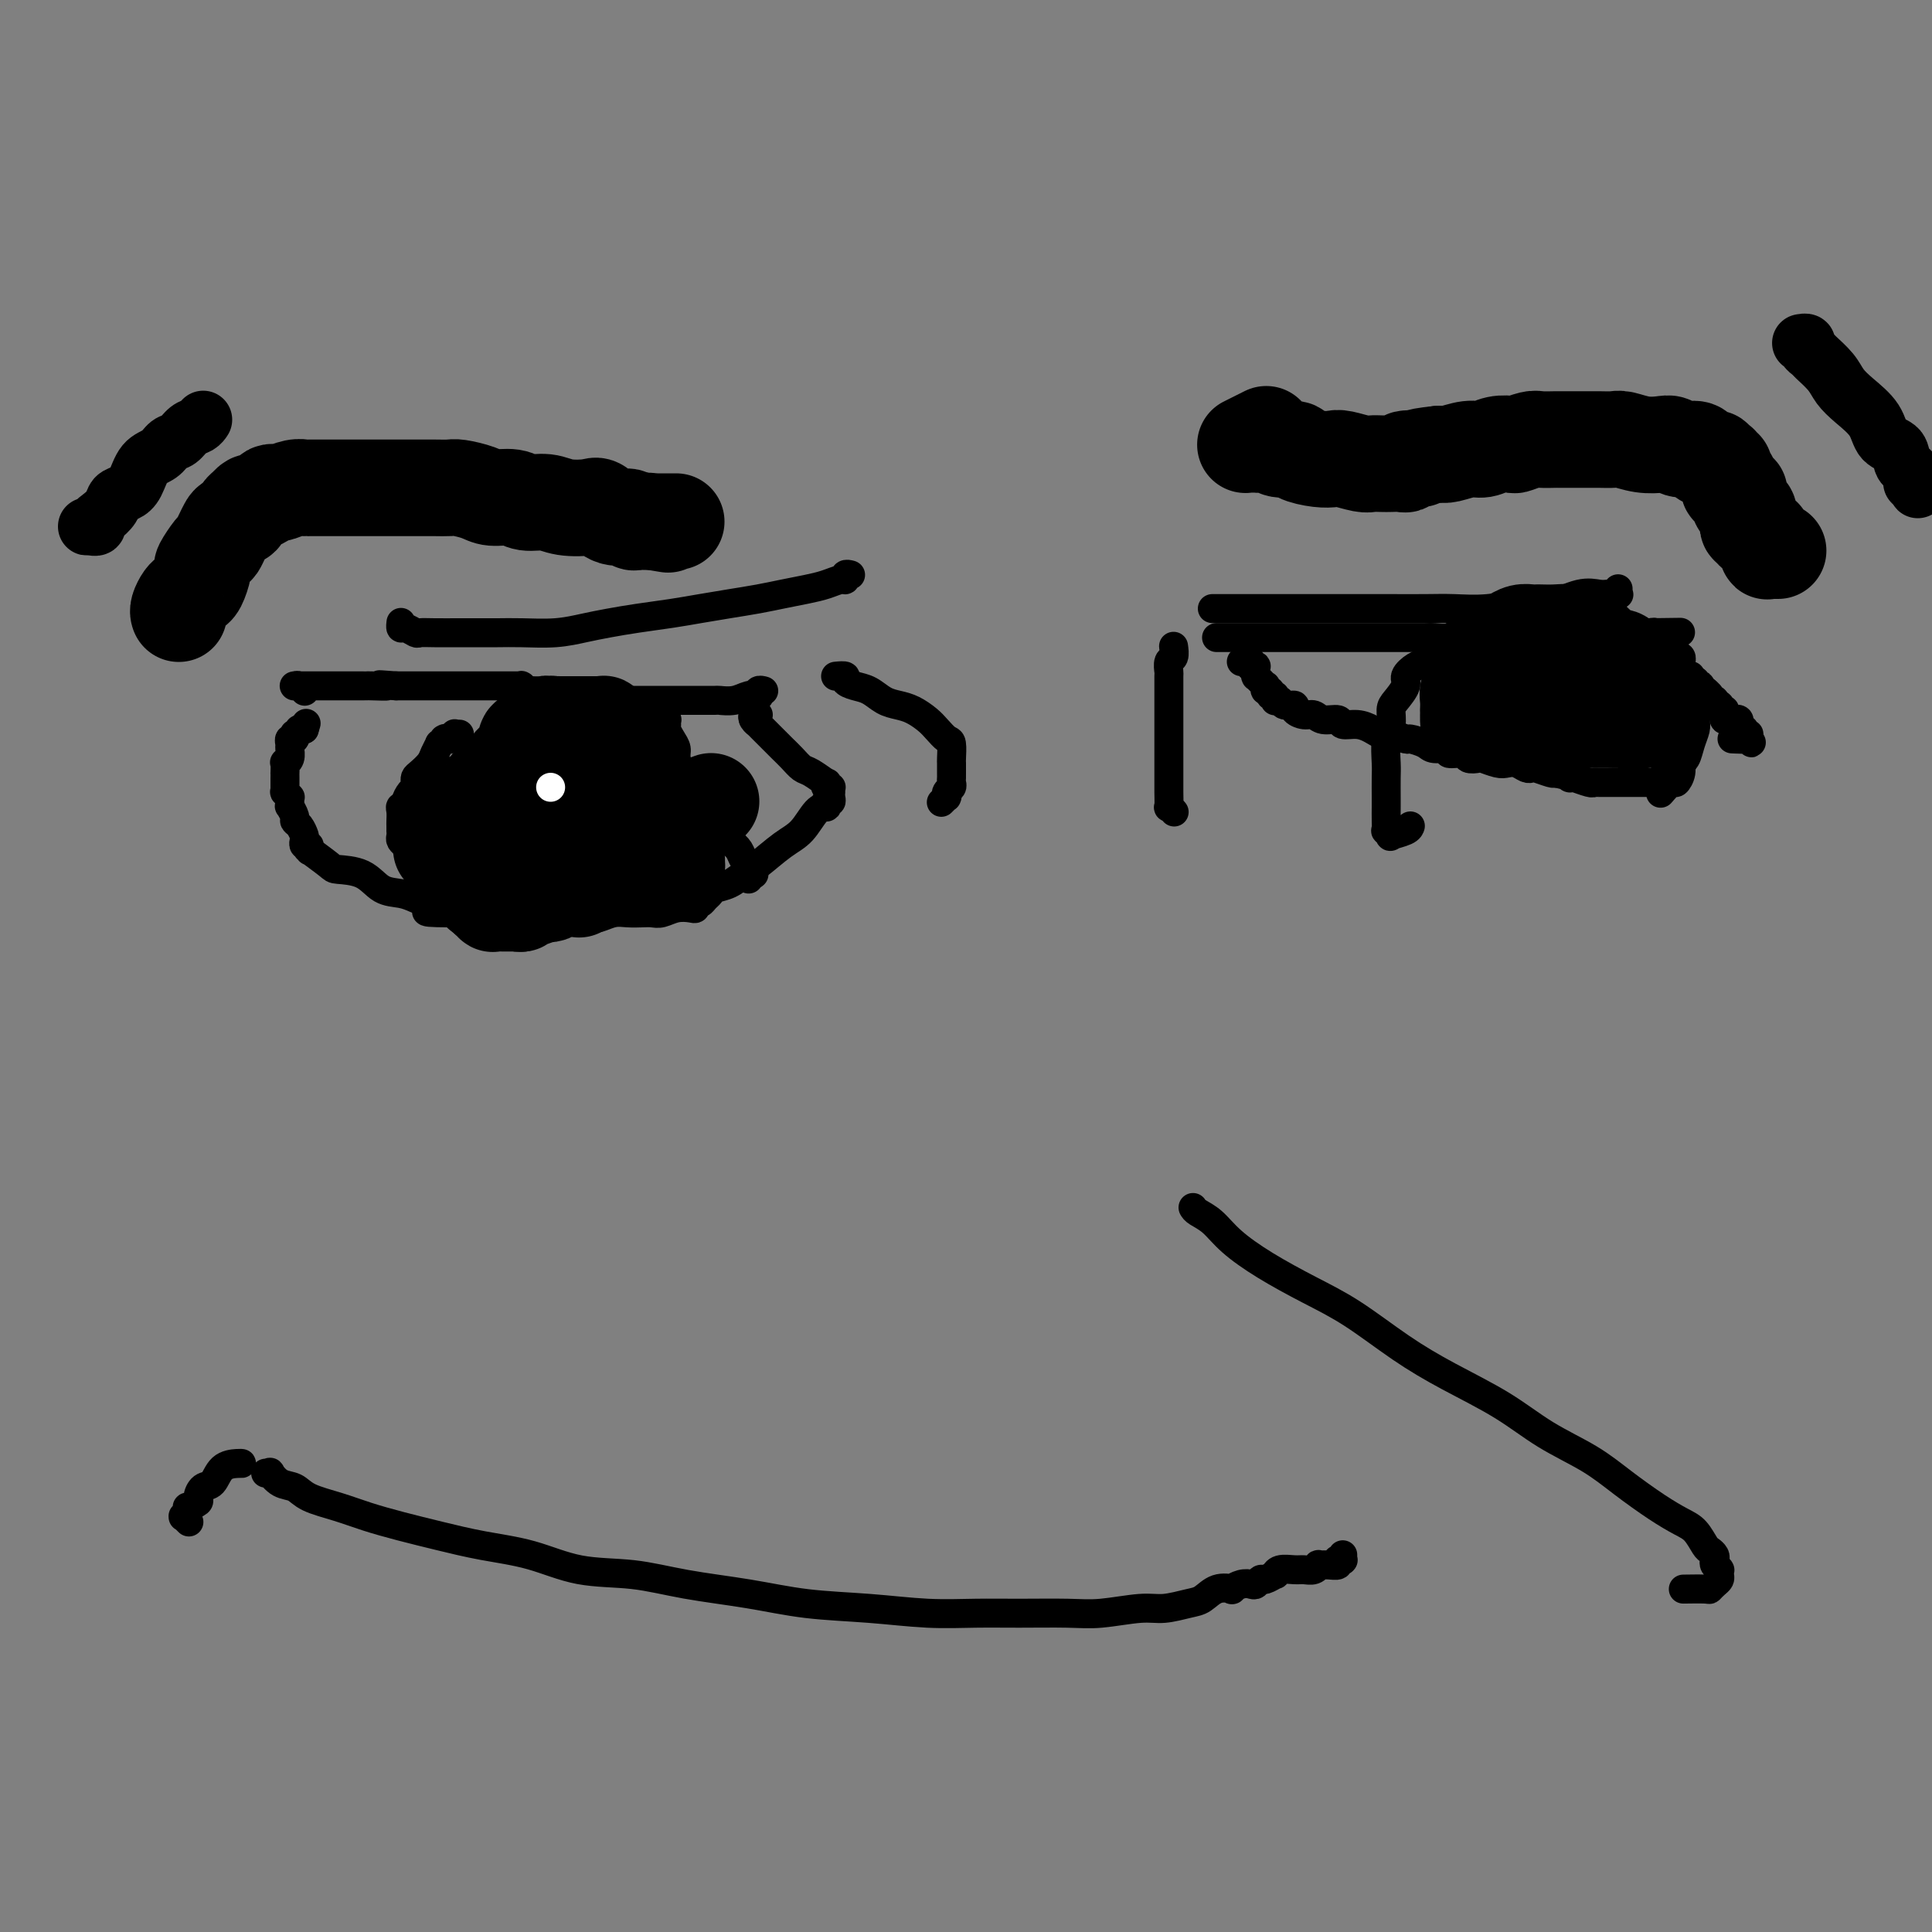 <svg viewBox='0 0 400 400' version='1.1' xmlns='http://www.w3.org/2000/svg' xmlns:xlink='http://www.w3.org/1999/xlink'><rect x="0" y="0" width="400" height="400" fill="#808080" stroke="none"/><g fill='none' stroke='#000000' stroke-width='20' stroke-linecap='round' stroke-linejoin='round'><path d='M37,127c0.002,0.004 0.003,0.008 0,0c-0.003,-0.008 -0.012,-0.029 0,0c0.012,0.029 0.045,0.109 0,0c-0.045,-0.109 -0.167,-0.408 0,-1c0.167,-0.592 0.623,-1.476 1,-2c0.377,-0.524 0.673,-0.688 1,-1c0.327,-0.312 0.683,-0.774 1,-1c0.317,-0.226 0.596,-0.217 1,-1c0.404,-0.783 0.934,-2.359 1,-3c0.066,-0.641 -0.333,-0.346 0,-1c0.333,-0.654 1.397,-2.255 2,-3c0.603,-0.745 0.744,-0.633 1,-1c0.256,-0.367 0.628,-1.211 1,-2c0.372,-0.789 0.745,-1.522 1,-2c0.255,-0.478 0.393,-0.701 1,-1c0.607,-0.299 1.683,-0.672 2,-1c0.317,-0.328 -0.123,-0.609 0,-1c0.123,-0.391 0.810,-0.892 1,-1c0.190,-0.108 -0.118,0.178 0,0c0.118,-0.178 0.662,-0.818 1,-1c0.338,-0.182 0.470,0.096 1,0c0.530,-0.096 1.458,-0.565 2,-1c0.542,-0.435 0.699,-0.834 1,-1c0.301,-0.166 0.747,-0.097 1,0c0.253,0.097 0.315,0.222 1,0c0.685,-0.222 1.994,-0.792 3,-1c1.006,-0.208 1.709,-0.056 2,0c0.291,0.056 0.168,0.015 1,0c0.832,-0.015 2.617,-0.004 4,0c1.383,0.004 2.363,0.001 3,0c0.637,-0.001 0.932,-0.000 2,0c1.068,0.000 2.910,0.000 4,0c1.090,-0.000 1.428,-0.000 2,0c0.572,0.000 1.377,-0.000 2,0c0.623,0.000 1.063,0.000 2,0c0.937,-0.000 2.371,-0.001 3,0c0.629,0.001 0.455,0.003 1,0c0.545,-0.003 1.810,-0.011 3,0c1.190,0.011 2.304,0.040 3,0c0.696,-0.040 0.975,-0.150 2,0c1.025,0.150 2.795,0.561 4,1c1.205,0.439 1.846,0.906 3,1c1.154,0.094 2.820,-0.184 4,0c1.180,0.184 1.873,0.832 3,1c1.127,0.168 2.689,-0.143 4,0c1.311,0.143 2.372,0.741 4,1c1.628,0.259 3.823,0.178 5,0c1.177,-0.178 1.338,-0.454 2,0c0.662,0.454 1.826,1.638 3,2c1.174,0.362 2.357,-0.099 3,0c0.643,0.099 0.746,0.759 1,1c0.254,0.241 0.660,0.065 1,0c0.340,-0.065 0.613,-0.017 1,0c0.387,0.017 0.887,0.005 1,0c0.113,-0.005 -0.162,-0.001 0,0c0.162,0.001 0.761,0.000 1,0c0.239,-0.000 0.120,-0.000 0,0'/><path d='M135,108c6.499,1.083 1.745,0.290 0,0c-1.745,-0.290 -0.482,-0.078 0,0c0.482,0.078 0.182,0.021 0,0c-0.182,-0.021 -0.246,-0.006 0,0c0.246,0.006 0.802,0.001 1,0c0.198,-0.001 0.039,-0.000 0,0c-0.039,0.000 0.041,0.000 0,0c-0.041,-0.000 -0.203,-0.000 0,0c0.203,0.000 0.773,0.000 1,0c0.227,-0.000 0.113,-0.000 0,0c-0.113,0.000 -0.224,0.000 0,0c0.224,-0.000 0.782,-0.000 1,0c0.218,0.000 0.097,0.000 0,0c-0.097,-0.000 -0.170,-0.000 0,0c0.170,0.000 0.584,0.000 1,0c0.416,-0.000 0.833,-0.000 1,0c0.167,0.000 0.083,0.000 0,0'/><path d='M368,114c0.121,0.001 0.243,0.001 0,0c-0.243,-0.001 -0.850,-0.004 -1,0c-0.150,0.004 0.157,0.016 0,0c-0.157,-0.016 -0.778,-0.060 -1,0c-0.222,0.060 -0.043,0.223 0,0c0.043,-0.223 -0.049,-0.833 0,-1c0.049,-0.167 0.238,0.109 0,0c-0.238,-0.109 -0.905,-0.603 -1,-1c-0.095,-0.397 0.381,-0.698 0,-1c-0.381,-0.302 -1.619,-0.606 -2,-1c-0.381,-0.394 0.095,-0.879 0,-1c-0.095,-0.121 -0.762,0.121 -1,0c-0.238,-0.121 -0.049,-0.606 0,-1c0.049,-0.394 -0.043,-0.696 0,-1c0.043,-0.304 0.222,-0.611 0,-1c-0.222,-0.389 -0.843,-0.860 -1,-1c-0.157,-0.140 0.151,0.049 0,0c-0.151,-0.049 -0.762,-0.338 -1,-1c-0.238,-0.662 -0.102,-1.697 0,-2c0.102,-0.303 0.172,0.126 0,0c-0.172,-0.126 -0.586,-0.807 -1,-1c-0.414,-0.193 -0.829,0.102 -1,0c-0.171,-0.102 -0.099,-0.602 0,-1c0.099,-0.398 0.224,-0.694 0,-1c-0.224,-0.306 -0.796,-0.622 -1,-1c-0.204,-0.378 -0.041,-0.819 0,-1c0.041,-0.181 -0.042,-0.101 0,0c0.042,0.101 0.207,0.223 0,0c-0.207,-0.223 -0.786,-0.792 -1,-1c-0.214,-0.208 -0.061,-0.055 0,0c0.061,0.055 0.031,0.011 0,0c-0.031,-0.011 -0.064,0.011 0,0c0.064,-0.011 0.225,-0.055 0,0c-0.225,0.055 -0.834,0.208 -1,0c-0.166,-0.208 0.112,-0.778 0,-1c-0.112,-0.222 -0.614,-0.097 -1,0c-0.386,0.097 -0.656,0.166 -1,0c-0.344,-0.166 -0.762,-0.567 -1,-1c-0.238,-0.433 -0.296,-0.900 -1,-1c-0.704,-0.100 -2.055,0.166 -3,0c-0.945,-0.166 -1.484,-0.762 -2,-1c-0.516,-0.238 -1.008,-0.116 -2,0c-0.992,0.116 -2.482,0.227 -4,0c-1.518,-0.227 -3.063,-0.793 -4,-1c-0.937,-0.207 -1.267,-0.055 -2,0c-0.733,0.055 -1.868,0.015 -3,0c-1.132,-0.015 -2.261,-0.004 -3,0c-0.739,0.004 -1.089,0.000 -2,0c-0.911,-0.000 -2.385,0.004 -3,0c-0.615,-0.004 -0.373,-0.015 -1,0c-0.627,0.015 -2.124,0.055 -3,0c-0.876,-0.055 -1.130,-0.207 -2,0c-0.870,0.207 -2.356,0.772 -3,1c-0.644,0.228 -0.445,0.117 -1,0c-0.555,-0.117 -1.864,-0.241 -3,0c-1.136,0.241 -2.098,0.848 -3,1c-0.902,0.152 -1.743,-0.151 -3,0c-1.257,0.151 -2.931,0.758 -4,1c-1.069,0.242 -1.535,0.121 -2,0'/><path d='M298,94c-6.600,0.707 -4.100,0.974 -4,1c0.100,0.026 -2.200,-0.189 -3,0c-0.800,0.189 -0.102,0.782 0,1c0.102,0.218 -0.393,0.059 -1,0c-0.607,-0.059 -1.325,-0.020 -2,0c-0.675,0.020 -1.307,0.019 -2,0c-0.693,-0.019 -1.447,-0.057 -2,0c-0.553,0.057 -0.905,0.209 -2,0c-1.095,-0.209 -2.932,-0.778 -4,-1c-1.068,-0.222 -1.368,-0.097 -2,0c-0.632,0.097 -1.597,0.166 -3,0c-1.403,-0.166 -3.244,-0.566 -4,-1c-0.756,-0.434 -0.427,-0.901 -1,-1c-0.573,-0.099 -2.048,0.170 -3,0c-0.952,-0.170 -1.382,-0.777 -2,-1c-0.618,-0.223 -1.423,-0.060 -2,0c-0.577,0.060 -0.925,0.016 -1,0c-0.075,-0.016 0.123,-0.004 0,0c-0.123,0.004 -0.569,0.001 -1,0c-0.431,-0.001 -0.849,0.000 -1,0c-0.151,-0.000 -0.035,-0.003 0,0c0.035,0.003 -0.011,0.011 0,0c0.011,-0.011 0.080,-0.042 0,0c-0.080,0.042 -0.310,0.155 0,0c0.310,-0.155 1.160,-0.580 2,-1c0.840,-0.420 1.668,-0.834 2,-1c0.332,-0.166 0.166,-0.083 0,0'/></g>
<g fill='none' stroke='#000000' stroke-width='12' stroke-linecap='round' stroke-linejoin='round'><path d='M373,71c0.032,-0.006 0.065,-0.012 0,0c-0.065,0.012 -0.226,0.043 0,0c0.226,-0.043 0.841,-0.160 1,0c0.159,0.160 -0.138,0.598 0,1c0.138,0.402 0.710,0.767 1,1c0.290,0.233 0.298,0.333 1,1c0.702,0.667 2.098,1.902 3,3c0.902,1.098 1.310,2.061 2,3c0.690,0.939 1.661,1.855 3,3c1.339,1.145 3.045,2.518 4,4c0.955,1.482 1.160,3.074 2,4c0.840,0.926 2.316,1.187 3,2c0.684,0.813 0.575,2.179 1,3c0.425,0.821 1.383,1.097 2,2c0.617,0.903 0.894,2.435 1,3c0.106,0.565 0.042,0.165 0,0c-0.042,-0.165 -0.063,-0.096 0,0c0.063,0.096 0.209,0.218 0,0c-0.209,-0.218 -0.774,-0.777 -1,-1c-0.226,-0.223 -0.113,-0.112 0,0'/><path d='M42,87c0.065,-0.098 0.130,-0.196 0,0c-0.130,0.196 -0.457,0.686 -1,1c-0.543,0.314 -1.304,0.452 -2,1c-0.696,0.548 -1.327,1.505 -2,2c-0.673,0.495 -1.387,0.528 -2,1c-0.613,0.472 -1.124,1.383 -2,2c-0.876,0.617 -2.118,0.942 -3,2c-0.882,1.058 -1.406,2.851 -2,4c-0.594,1.149 -1.259,1.656 -2,2c-0.741,0.344 -1.556,0.527 -2,1c-0.444,0.473 -0.515,1.237 -1,2c-0.485,0.763 -1.382,1.525 -2,2c-0.618,0.475 -0.955,0.663 -1,1c-0.045,0.337 0.202,0.822 0,1c-0.202,0.178 -0.852,0.048 -1,0c-0.148,-0.048 0.208,-0.013 0,0c-0.208,0.013 -0.979,0.003 -1,0c-0.021,-0.003 0.708,-0.001 1,0c0.292,0.001 0.146,0.000 0,0'/></g>
<g fill='none' stroke='#000000' stroke-width='6' stroke-linecap='round' stroke-linejoin='round'><path d='M252,132c-0.112,0.000 -0.223,0.000 0,0c0.223,0.000 0.781,0.000 1,0c0.219,0.000 0.099,0.000 0,0c-0.099,0.000 -0.175,0.000 0,0c0.175,-0.000 0.603,-0.000 1,0c0.397,0.000 0.763,0.000 1,0c0.237,-0.000 0.347,-0.000 1,0c0.653,0.000 1.851,0.000 3,0c1.149,-0.000 2.250,-0.000 3,0c0.750,0.000 1.149,0.000 2,0c0.851,-0.000 2.152,-0.000 3,0c0.848,0.000 1.242,0.000 2,0c0.758,-0.000 1.879,-0.000 3,0c1.121,0.000 2.240,0.000 3,0c0.760,-0.000 1.160,-0.000 2,0c0.840,0.000 2.121,0.000 3,0c0.879,-0.000 1.355,-0.000 2,0c0.645,0.000 1.457,0.000 2,0c0.543,-0.000 0.817,-0.000 1,0c0.183,0.000 0.276,0.000 1,0c0.724,-0.000 2.080,-0.000 3,0c0.920,0.000 1.405,0.001 2,0c0.595,-0.001 1.300,-0.004 2,0c0.700,0.004 1.395,0.015 2,0c0.605,-0.015 1.121,-0.057 2,0c0.879,0.057 2.123,0.211 3,0c0.877,-0.211 1.388,-0.789 2,-1c0.612,-0.211 1.326,-0.057 2,0c0.674,0.057 1.310,0.015 2,0c0.690,-0.015 1.435,-0.004 2,0c0.565,0.004 0.950,0.001 2,0c1.050,-0.001 2.764,-0.000 4,0c1.236,0.000 1.992,0.000 3,0c1.008,-0.000 2.267,-0.000 3,0c0.733,0.000 0.940,0.000 2,0c1.060,-0.000 2.973,-0.000 4,0c1.027,0.000 1.168,0.000 2,0c0.832,-0.000 2.355,-0.000 3,0c0.645,0.000 0.411,0.000 1,0c0.589,-0.000 2.000,-0.000 3,0c1.000,0.000 1.589,0.000 2,0c0.411,-0.000 0.645,-0.000 1,0c0.355,0.000 0.831,0.000 1,0c0.169,-0.000 0.031,-0.000 0,0c-0.031,0.000 0.044,0.000 0,0c-0.044,-0.000 -0.208,-0.000 0,0c0.208,0.000 0.788,0.000 1,0c0.212,-0.000 0.056,-0.000 0,0c-0.056,0.000 -0.011,0.000 0,0c0.011,-0.000 -0.011,-0.000 0,0c0.011,0.000 0.054,-0.000 0,0c-0.054,0.000 -0.207,-0.000 0,0c0.207,0.000 0.773,0.000 1,0c0.227,0.000 0.113,0.000 0,0'/><path d='M341,131c13.703,-0.159 3.462,-0.057 0,0c-3.462,0.057 -0.144,0.068 1,0c1.144,-0.068 0.114,-0.215 0,0c-0.114,0.215 0.687,0.794 1,1c0.313,0.206 0.137,0.041 0,0c-0.137,-0.041 -0.234,0.042 0,0c0.234,-0.042 0.798,-0.208 1,0c0.202,0.208 0.040,0.792 0,1c-0.040,0.208 0.042,0.042 0,0c-0.042,-0.042 -0.208,0.040 0,0c0.208,-0.040 0.792,-0.203 1,0c0.208,0.203 0.042,0.772 0,1c-0.042,0.228 0.041,0.114 0,0c-0.041,-0.114 -0.207,-0.228 0,0c0.207,0.228 0.787,0.797 1,1c0.213,0.203 0.061,0.040 0,0c-0.061,-0.040 -0.030,0.042 0,0c0.030,-0.042 0.060,-0.207 0,0c-0.060,0.207 -0.208,0.786 0,1c0.208,0.214 0.774,0.061 1,0c0.226,-0.061 0.113,-0.032 0,0c-0.113,0.032 -0.226,0.065 0,0c0.226,-0.065 0.793,-0.229 1,0c0.207,0.229 0.055,0.850 0,1c-0.055,0.150 -0.015,-0.170 0,0c0.015,0.170 0.003,0.829 0,1c-0.003,0.171 0.003,-0.147 0,0c-0.003,0.147 -0.015,0.757 0,1c0.015,0.243 0.055,0.118 0,0c-0.055,-0.118 -0.207,-0.228 0,0c0.207,0.228 0.774,0.793 1,1c0.226,0.207 0.113,0.056 0,0c-0.113,-0.056 -0.226,-0.016 0,0c0.226,0.016 0.792,0.008 1,0c0.208,-0.008 0.060,-0.016 0,0c-0.060,0.016 -0.030,0.057 0,0c0.030,-0.057 0.061,-0.212 0,0c-0.061,0.212 -0.213,0.793 0,1c0.213,0.207 0.793,0.042 1,0c0.207,-0.042 0.041,0.040 0,0c-0.041,-0.040 0.041,-0.203 0,0c-0.041,0.203 -0.207,0.772 0,1c0.207,0.228 0.787,0.114 1,0c0.213,-0.114 0.060,-0.227 0,0c-0.060,0.227 -0.026,0.793 0,1c0.026,0.207 0.046,0.056 0,0c-0.046,-0.056 -0.156,-0.016 0,0c0.156,0.016 0.578,0.008 1,0'/><path d='M353,143c1.856,1.795 0.498,0.284 0,0c-0.498,-0.284 -0.134,0.660 0,1c0.134,0.340 0.040,0.077 0,0c-0.040,-0.077 -0.026,0.032 0,0c0.026,-0.032 0.063,-0.205 0,0c-0.063,0.205 -0.227,0.787 0,1c0.227,0.213 0.846,0.056 1,0c0.154,-0.056 -0.156,-0.011 0,0c0.156,0.011 0.778,-0.011 1,0c0.222,0.011 0.045,0.056 0,0c-0.045,-0.056 0.041,-0.212 0,0c-0.041,0.212 -0.208,0.793 0,1c0.208,0.207 0.792,0.041 1,0c0.208,-0.041 0.042,0.042 0,0c-0.042,-0.042 0.041,-0.208 0,0c-0.041,0.208 -0.207,0.792 0,1c0.207,0.208 0.788,0.042 1,0c0.212,-0.042 0.057,0.040 0,0c-0.057,-0.040 -0.016,-0.203 0,0c0.016,0.203 0.008,0.772 0,1c-0.008,0.228 -0.016,0.114 0,0c0.016,-0.114 0.057,-0.227 0,0c-0.057,0.227 -0.211,0.793 0,1c0.211,0.207 0.788,0.056 1,0c0.212,-0.056 0.061,-0.015 0,0c-0.061,0.015 -0.030,0.004 0,0c0.030,-0.004 0.060,-0.001 0,0c-0.060,0.001 -0.208,-0.001 0,0c0.208,0.001 0.774,0.004 1,0c0.226,-0.004 0.113,-0.015 0,0c-0.113,0.015 -0.228,0.055 0,0c0.228,-0.055 0.797,-0.207 1,0c0.203,0.207 0.041,0.772 0,1c-0.041,0.228 0.041,0.117 0,0c-0.041,-0.117 -0.203,-0.242 0,0c0.203,0.242 0.772,0.850 1,1c0.228,0.150 0.114,-0.157 0,0c-0.114,0.157 -0.227,0.778 0,1c0.227,0.222 0.793,0.045 1,0c0.207,-0.045 0.056,0.040 0,0c-0.056,-0.040 -0.015,-0.207 0,0c0.015,0.207 0.004,0.788 0,1c-0.004,0.212 -0.001,0.057 0,0c0.001,-0.057 0.000,-0.015 0,0c-0.000,0.015 -0.000,0.004 0,0c0.000,-0.004 0.000,-0.001 0,0c-0.000,0.001 -0.000,0.000 0,0c0.000,-0.000 0.000,-0.000 0,0'/><path d='M362,153c1.344,1.547 0.206,0.415 0,0c-0.206,-0.415 0.522,-0.112 0,0c-0.522,0.112 -2.292,0.032 -3,0c-0.708,-0.032 -0.354,-0.016 0,0'/><path d='M257,137c0.415,0.000 0.829,0.000 1,0c0.171,-0.000 0.098,-0.001 0,0c-0.098,0.001 -0.222,0.004 0,0c0.222,-0.004 0.791,-0.015 1,0c0.209,0.015 0.060,0.057 0,0c-0.060,-0.057 -0.030,-0.212 0,0c0.030,0.212 0.061,0.793 0,1c-0.061,0.207 -0.212,0.040 0,0c0.212,-0.040 0.789,0.045 1,0c0.211,-0.045 0.057,-0.222 0,0c-0.057,0.222 -0.016,0.843 0,1c0.016,0.157 0.007,-0.152 0,0c-0.007,0.152 -0.012,0.763 0,1c0.012,0.237 0.042,0.101 0,0c-0.042,-0.101 -0.156,-0.167 0,0c0.156,0.167 0.582,0.565 1,1c0.418,0.435 0.829,0.905 1,1c0.171,0.095 0.102,-0.186 0,0c-0.102,0.186 -0.238,0.838 0,1c0.238,0.162 0.849,-0.167 1,0c0.151,0.167 -0.156,0.830 0,1c0.156,0.170 0.777,-0.152 1,0c0.223,0.152 0.047,0.777 0,1c-0.047,0.223 0.034,0.045 0,0c-0.034,-0.045 -0.182,0.043 0,0c0.182,-0.043 0.696,-0.218 1,0c0.304,0.218 0.399,0.828 1,1c0.601,0.172 1.707,-0.093 2,0c0.293,0.093 -0.226,0.546 0,1c0.226,0.454 1.197,0.910 2,1c0.803,0.090 1.439,-0.187 2,0c0.561,0.187 1.046,0.837 2,1c0.954,0.163 2.377,-0.163 3,0c0.623,0.163 0.445,0.813 1,1c0.555,0.187 1.845,-0.090 3,0c1.155,0.090 2.177,0.545 3,1c0.823,0.455 1.446,0.909 2,1c0.554,0.091 1.039,-0.182 2,0c0.961,0.182 2.399,0.818 3,1c0.601,0.182 0.365,-0.091 1,0c0.635,0.091 2.143,0.545 3,1c0.857,0.455 1.065,0.910 2,1c0.935,0.090 2.598,-0.186 3,0c0.402,0.186 -0.455,0.833 0,1c0.455,0.167 2.223,-0.148 3,0c0.777,0.148 0.564,0.758 1,1c0.436,0.242 1.520,0.116 2,0c0.480,-0.116 0.356,-0.224 1,0c0.644,0.224 2.057,0.778 3,1c0.943,0.222 1.417,0.111 2,0c0.583,-0.111 1.277,-0.222 2,0c0.723,0.222 1.476,0.778 2,1c0.524,0.222 0.821,0.111 1,0c0.179,-0.111 0.241,-0.222 1,0c0.759,0.222 2.217,0.778 3,1c0.783,0.222 0.892,0.111 1,0'/><path d='M322,160c8.017,1.873 2.061,0.554 0,0c-2.061,-0.554 -0.226,-0.344 1,0c1.226,0.344 1.842,0.823 2,1c0.158,0.177 -0.143,0.051 0,0c0.143,-0.051 0.731,-0.028 1,0c0.269,0.028 0.219,0.060 0,0c-0.219,-0.060 -0.605,-0.212 0,0c0.605,0.212 2.203,0.789 3,1c0.797,0.211 0.794,0.057 1,0c0.206,-0.057 0.622,-0.015 1,0c0.378,0.015 0.717,0.004 1,0c0.283,-0.004 0.510,-0.001 1,0c0.490,0.001 1.245,0.000 2,0c0.755,-0.000 1.512,-0.000 2,0c0.488,0.000 0.708,0.000 1,0c0.292,-0.000 0.657,-0.000 1,0c0.343,0.000 0.665,0.000 1,0c0.335,-0.000 0.682,-0.000 1,0c0.318,0.000 0.607,0.000 1,0c0.393,-0.000 0.890,-0.000 1,0c0.110,0.000 -0.166,0.001 0,0c0.166,-0.001 0.776,-0.004 1,0c0.224,0.004 0.064,0.015 0,0c-0.064,-0.015 -0.031,-0.057 0,0c0.031,0.057 0.060,0.211 0,0c-0.060,-0.211 -0.208,-0.788 0,-1c0.208,-0.212 0.773,-0.061 1,0c0.227,0.061 0.117,0.030 0,0c-0.117,-0.030 -0.241,-0.061 0,0c0.241,0.061 0.848,0.214 1,0c0.152,-0.214 -0.152,-0.793 0,-1c0.152,-0.207 0.759,-0.041 1,0c0.241,0.041 0.117,-0.041 0,0c-0.117,0.041 -0.228,0.207 0,0c0.228,-0.207 0.793,-0.787 1,-1c0.207,-0.213 0.056,-0.061 0,0c-0.056,0.061 -0.015,0.030 0,0c0.015,-0.030 0.005,-0.060 0,0c-0.005,0.060 -0.004,0.209 0,0c0.004,-0.209 0.011,-0.777 0,-1c-0.011,-0.223 -0.038,-0.102 0,0c0.038,0.102 0.143,0.185 0,0c-0.143,-0.185 -0.533,-0.637 -1,-1c-0.467,-0.363 -1.010,-0.636 -2,-1c-0.990,-0.364 -2.426,-0.818 -3,-1c-0.574,-0.182 -0.287,-0.091 0,0'/><path d='M158,143c0.110,0.030 0.220,0.060 0,0c-0.220,-0.060 -0.771,-0.208 -1,0c-0.229,0.208 -0.135,0.774 0,1c0.135,0.226 0.313,0.113 0,0c-0.313,-0.113 -1.117,-0.226 -2,0c-0.883,0.226 -1.847,0.793 -3,1c-1.153,0.207 -2.496,0.056 -3,0c-0.504,-0.056 -0.169,-0.015 -1,0c-0.831,0.015 -2.827,0.004 -4,0c-1.173,-0.004 -1.521,-0.001 -2,0c-0.479,0.001 -1.087,0.000 -2,0c-0.913,-0.000 -2.131,-0.000 -3,0c-0.869,0.000 -1.389,0.000 -2,0c-0.611,-0.000 -1.314,0.000 -2,0c-0.686,-0.000 -1.356,-0.000 -2,0c-0.644,0.000 -1.261,0.000 -2,0c-0.739,-0.000 -1.601,-0.000 -2,0c-0.399,0.000 -0.334,0.001 -1,0c-0.666,-0.001 -2.061,-0.004 -3,0c-0.939,0.004 -1.421,0.016 -2,0c-0.579,-0.016 -1.255,-0.061 -2,0c-0.745,0.061 -1.560,0.226 -2,0c-0.440,-0.226 -0.504,-0.845 -1,-1c-0.496,-0.155 -1.425,0.154 -2,0c-0.575,-0.154 -0.798,-0.772 -1,-1c-0.202,-0.228 -0.384,-0.065 -1,0c-0.616,0.065 -1.668,0.031 -2,0c-0.332,-0.031 0.054,-0.061 0,0c-0.054,0.061 -0.549,0.212 -1,0c-0.451,-0.212 -0.856,-0.789 -1,-1c-0.144,-0.211 -0.025,-0.057 0,0c0.025,0.057 -0.045,0.015 0,0c0.045,-0.015 0.205,-0.004 0,0c-0.205,0.004 -0.776,0.001 -1,0c-0.224,-0.001 -0.103,-0.000 0,0c0.103,0.000 0.186,0.000 0,0c-0.186,-0.000 -0.641,-0.000 -1,0c-0.359,0.000 -0.621,0.000 -1,0c-0.379,-0.000 -0.876,-0.000 -1,0c-0.124,0.000 0.126,0.000 0,0c-0.126,-0.000 -0.626,-0.000 -1,0c-0.374,0.000 -0.621,0.000 -1,0c-0.379,-0.000 -0.889,-0.000 -1,0c-0.111,0.000 0.177,0.000 0,0c-0.177,-0.000 -0.820,-0.000 -1,0c-0.180,0.000 0.104,0.000 0,0c-0.104,-0.000 -0.597,-0.000 -1,0c-0.403,0.000 -0.716,0.000 -1,0c-0.284,-0.000 -0.540,-0.000 -1,0c-0.460,0.000 -1.126,0.000 -2,0c-0.874,-0.000 -1.956,-0.000 -3,0c-1.044,0.000 -2.050,0.000 -3,0c-0.950,-0.000 -1.843,-0.000 -3,0c-1.157,0.000 -2.579,0.000 -4,0'/><path d='M82,142c-6.008,-0.464 -2.527,-0.124 -2,0c0.527,0.124 -1.901,0.033 -3,0c-1.099,-0.033 -0.869,-0.009 -1,0c-0.131,0.009 -0.623,0.002 -1,0c-0.377,-0.002 -0.637,-0.001 -1,0c-0.363,0.001 -0.827,0.000 -1,0c-0.173,-0.000 -0.053,-0.000 0,0c0.053,0.000 0.039,0.000 0,0c-0.039,-0.000 -0.105,-0.000 0,0c0.105,0.000 0.379,0.000 0,0c-0.379,-0.000 -1.411,-0.000 -2,0c-0.589,0.000 -0.735,0.000 -1,0c-0.265,-0.000 -0.649,-0.000 -1,0c-0.351,0.000 -0.667,0.000 -1,0c-0.333,-0.000 -0.681,-0.000 -1,0c-0.319,0.000 -0.607,0.000 -1,0c-0.393,-0.000 -0.890,-0.000 -1,0c-0.110,0.000 0.166,0.000 0,0c-0.166,-0.000 -0.776,-0.000 -1,0c-0.224,0.000 -0.064,-0.000 0,0c0.064,0.000 0.031,0.000 0,0c-0.031,-0.000 -0.061,-0.000 0,0c0.061,0.000 0.212,0.000 0,0c-0.212,-0.000 -0.788,-0.000 -1,0c-0.212,0.000 -0.061,0.000 0,0c0.061,-0.000 0.030,-0.000 0,0c-0.030,0.000 -0.060,0.000 0,0c0.060,-0.000 0.208,-0.000 0,0c-0.208,0.000 -0.774,0.000 -1,0c-0.226,-0.000 -0.113,-0.000 0,0c0.113,0.000 0.226,0.000 0,0c-0.226,-0.000 -0.793,-0.000 -1,0c-0.207,0.000 -0.056,0.000 0,0c0.056,-0.000 0.018,-0.001 0,0c-0.018,0.001 -0.015,0.004 0,0c0.015,-0.004 0.043,-0.015 0,0c-0.043,0.015 -0.156,0.056 0,0c0.156,-0.056 0.580,-0.207 1,0c0.420,0.207 0.834,0.774 1,1c0.166,0.226 0.083,0.113 0,0'/><path d='M157,148c-0.391,-0.082 -0.782,-0.163 -1,0c-0.218,0.163 -0.263,0.571 0,1c0.263,0.429 0.833,0.877 1,1c0.167,0.123 -0.069,-0.081 0,0c0.069,0.081 0.441,0.445 1,1c0.559,0.555 1.303,1.299 2,2c0.697,0.701 1.347,1.358 2,2c0.653,0.642 1.310,1.267 2,2c0.690,0.733 1.413,1.573 2,2c0.587,0.427 1.037,0.440 2,1c0.963,0.560 2.440,1.667 3,2c0.560,0.333 0.203,-0.108 0,0c-0.203,0.108 -0.250,0.765 0,1c0.250,0.235 0.799,0.048 1,0c0.201,-0.048 0.054,0.042 0,0c-0.054,-0.042 -0.013,-0.218 0,0c0.013,0.218 -0.000,0.828 0,1c0.000,0.172 0.014,-0.094 0,0c-0.014,0.094 -0.055,0.547 0,1c0.055,0.453 0.206,0.906 0,1c-0.206,0.094 -0.767,-0.172 -1,0c-0.233,0.172 -0.136,0.782 0,1c0.136,0.218 0.311,0.044 0,0c-0.311,-0.044 -1.108,0.043 -2,1c-0.892,0.957 -1.880,2.785 -3,4c-1.120,1.215 -2.374,1.817 -4,3c-1.626,1.183 -3.626,2.947 -5,4c-1.374,1.053 -2.122,1.395 -3,2c-0.878,0.605 -1.884,1.472 -3,2c-1.116,0.528 -2.341,0.716 -3,1c-0.659,0.284 -0.751,0.664 -1,1c-0.249,0.336 -0.655,0.630 -1,1c-0.345,0.370 -0.630,0.817 -1,1c-0.370,0.183 -0.826,0.100 -1,0c-0.174,-0.100 -0.067,-0.219 0,0c0.067,0.219 0.092,0.777 0,1c-0.092,0.223 -0.303,0.112 -1,0c-0.697,-0.112 -1.880,-0.226 -3,0c-1.120,0.226 -2.175,0.792 -3,1c-0.825,0.208 -1.418,0.060 -2,0c-0.582,-0.060 -1.151,-0.030 -2,0c-0.849,0.030 -1.977,0.061 -3,0c-1.023,-0.061 -1.941,-0.212 -3,0c-1.059,0.212 -2.260,0.789 -3,1c-0.740,0.211 -1.021,0.057 -2,0c-0.979,-0.057 -2.657,-0.015 -4,0c-1.343,0.015 -2.353,0.004 -3,0c-0.647,-0.004 -0.932,-0.001 -2,0c-1.068,0.001 -2.918,0.001 -4,0c-1.082,-0.001 -1.394,-0.004 -2,0c-0.606,0.004 -1.505,0.015 -2,0c-0.495,-0.015 -0.587,-0.057 -1,0c-0.413,0.057 -1.146,0.211 -2,0c-0.854,-0.211 -1.828,-0.789 -2,-1c-0.172,-0.211 0.459,-0.057 0,0c-0.459,0.057 -2.008,0.015 -3,0c-0.992,-0.015 -1.426,-0.004 -2,0c-0.574,0.004 -1.287,0.002 -2,0'/><path d='M93,189c-8.261,-0.023 -3.413,-0.582 -2,-1c1.413,-0.418 -0.609,-0.697 -2,-1c-1.391,-0.303 -2.152,-0.631 -3,-1c-0.848,-0.369 -1.782,-0.779 -3,-1c-1.218,-0.221 -2.720,-0.252 -4,-1c-1.280,-0.748 -2.339,-2.211 -4,-3c-1.661,-0.789 -3.923,-0.904 -5,-1c-1.077,-0.096 -0.967,-0.173 -2,-1c-1.033,-0.827 -3.209,-2.403 -4,-3c-0.791,-0.597 -0.198,-0.216 0,0c0.198,0.216 0.001,0.266 0,0c-0.001,-0.266 0.193,-0.848 0,-1c-0.193,-0.152 -0.774,0.128 -1,0c-0.226,-0.128 -0.098,-0.663 0,-1c0.098,-0.337 0.166,-0.476 0,-1c-0.166,-0.524 -0.566,-1.432 -1,-2c-0.434,-0.568 -0.901,-0.796 -1,-1c-0.099,-0.204 0.169,-0.384 0,-1c-0.169,-0.616 -0.776,-1.666 -1,-2c-0.224,-0.334 -0.064,0.050 0,0c0.064,-0.050 0.031,-0.534 0,-1c-0.031,-0.466 -0.061,-0.913 0,-1c0.061,-0.087 0.212,0.187 0,0c-0.212,-0.187 -0.789,-0.834 -1,-1c-0.211,-0.166 -0.057,0.148 0,0c0.057,-0.148 0.015,-0.758 0,-1c-0.015,-0.242 -0.004,-0.118 0,0c0.004,0.118 0.001,0.228 0,0c-0.001,-0.228 -0.000,-0.793 0,-1c0.000,-0.207 0.000,-0.056 0,0c-0.000,0.056 -0.000,0.016 0,0c0.000,-0.016 -0.000,-0.007 0,0c0.000,0.007 0.000,0.012 0,0c-0.000,-0.012 -0.000,-0.040 0,0c0.000,0.040 0.000,0.146 0,0c-0.000,-0.146 -0.001,-0.546 0,-1c0.001,-0.454 0.004,-0.961 0,-1c-0.004,-0.039 -0.015,0.389 0,0c0.015,-0.389 0.057,-1.595 0,-2c-0.057,-0.405 -0.212,-0.007 0,0c0.212,0.007 0.793,-0.375 1,-1c0.207,-0.625 0.042,-1.492 0,-2c-0.042,-0.508 0.040,-0.657 0,-1c-0.040,-0.343 -0.203,-0.880 0,-1c0.203,-0.120 0.772,0.178 1,0c0.228,-0.178 0.114,-0.832 0,-1c-0.114,-0.168 -0.228,0.151 0,0c0.228,-0.151 0.797,-0.773 1,-1c0.203,-0.227 0.041,-0.061 0,0c-0.041,0.061 0.041,0.016 0,0c-0.041,-0.016 -0.203,-0.004 0,0c0.203,0.004 0.772,0.001 1,0c0.228,-0.001 0.114,-0.001 0,0'/><path d='M63,151c0.667,-2.167 0.333,-1.083 0,0'/><path d='M83,129c0.015,-0.121 0.030,-0.243 0,0c-0.030,0.243 -0.106,0.850 0,1c0.106,0.150 0.394,-0.156 1,0c0.606,0.156 1.530,0.774 2,1c0.470,0.226 0.488,0.061 1,0c0.512,-0.061 1.520,-0.016 3,0c1.480,0.016 3.433,0.005 5,0c1.567,-0.005 2.746,-0.004 4,0c1.254,0.004 2.581,0.012 4,0c1.419,-0.012 2.929,-0.045 5,0c2.071,0.045 4.702,0.167 7,0c2.298,-0.167 4.262,-0.622 6,-1c1.738,-0.378 3.250,-0.679 5,-1c1.750,-0.321 3.738,-0.663 6,-1c2.262,-0.337 4.799,-0.668 7,-1c2.201,-0.332 4.066,-0.667 6,-1c1.934,-0.333 3.938,-0.666 6,-1c2.062,-0.334 4.181,-0.668 6,-1c1.819,-0.332 3.339,-0.662 5,-1c1.661,-0.338 3.463,-0.683 5,-1c1.537,-0.317 2.808,-0.607 4,-1c1.192,-0.393 2.305,-0.890 3,-1c0.695,-0.110 0.971,0.167 1,0c0.029,-0.167 -0.188,-0.777 0,-1c0.188,-0.223 0.781,-0.060 1,0c0.219,0.060 0.062,0.017 0,0c-0.062,-0.017 -0.031,-0.009 0,0'/><path d='M251,126c0.710,0.000 1.420,0.000 2,0c0.580,-0.000 1.031,-0.000 2,0c0.969,0.000 2.456,0.000 4,0c1.544,-0.000 3.145,-0.000 5,0c1.855,0.000 3.965,0.000 6,0c2.035,-0.000 3.995,-0.000 6,0c2.005,0.000 4.055,0.001 6,0c1.945,-0.001 3.784,-0.005 6,0c2.216,0.005 4.810,0.017 7,0c2.190,-0.017 3.975,-0.065 6,0c2.025,0.065 4.290,0.242 7,0c2.710,-0.242 5.866,-0.902 8,-1c2.134,-0.098 3.245,0.366 5,0c1.755,-0.366 4.155,-1.561 6,-2c1.845,-0.439 3.135,-0.121 4,0c0.865,0.121 1.303,0.047 2,0c0.697,-0.047 1.651,-0.065 2,0c0.349,0.065 0.094,0.213 0,0c-0.094,-0.213 -0.025,-0.788 0,-1c0.025,-0.212 0.007,-0.061 0,0c-0.007,0.061 -0.004,0.030 0,0'/><path d='M95,152c0.111,0.002 0.222,0.004 0,0c-0.222,-0.004 -0.778,-0.015 -1,0c-0.222,0.015 -0.111,0.057 0,0c0.111,-0.057 0.222,-0.211 0,0c-0.222,0.211 -0.778,0.789 -1,1c-0.222,0.211 -0.111,0.055 0,0c0.111,-0.055 0.222,-0.011 0,0c-0.222,0.011 -0.777,-0.013 -1,0c-0.223,0.013 -0.116,0.062 0,0c0.116,-0.062 0.239,-0.235 0,0c-0.239,0.235 -0.841,0.879 -1,1c-0.159,0.121 0.125,-0.280 0,0c-0.125,0.280 -0.661,1.241 -1,2c-0.339,0.759 -0.482,1.317 -1,2c-0.518,0.683 -1.409,1.491 -2,2c-0.591,0.509 -0.880,0.717 -1,1c-0.120,0.283 -0.070,0.640 0,1c0.070,0.360 0.158,0.723 0,1c-0.158,0.277 -0.564,0.469 -1,1c-0.436,0.531 -0.901,1.403 -1,2c-0.099,0.597 0.170,0.919 0,1c-0.170,0.081 -0.778,-0.079 -1,0c-0.222,0.079 -0.060,0.399 0,1c0.060,0.601 0.016,1.485 0,2c-0.016,0.515 -0.005,0.663 0,1c0.005,0.337 0.004,0.864 0,1c-0.004,0.136 -0.013,-0.118 0,0c0.013,0.118 0.046,0.609 0,1c-0.046,0.391 -0.170,0.683 0,1c0.170,0.317 0.634,0.659 1,1c0.366,0.341 0.634,0.680 1,1c0.366,0.320 0.830,0.622 1,1c0.170,0.378 0.045,0.833 0,1c-0.045,0.167 -0.012,0.045 0,0c0.012,-0.045 0.002,-0.012 0,0c-0.002,0.012 0.003,0.003 0,0c-0.003,-0.003 -0.015,-0.001 0,0c0.015,0.001 0.057,0.000 0,0c-0.057,-0.000 -0.211,-0.000 0,0c0.211,0.000 0.789,0.000 1,0c0.211,-0.000 0.057,-0.000 0,0c-0.057,0.000 -0.015,0.000 0,0c0.015,-0.000 0.004,-0.000 0,0c-0.004,0.000 -0.002,0.000 0,0'/><path d='M136,149c0.425,-0.000 0.850,-0.000 1,0c0.150,0.000 0.026,0.000 0,0c-0.026,-0.000 0.046,-0.001 0,0c-0.046,0.001 -0.208,0.004 0,0c0.208,-0.004 0.788,-0.016 1,0c0.212,0.016 0.056,0.059 0,0c-0.056,-0.059 -0.012,-0.220 0,0c0.012,0.220 -0.007,0.822 0,1c0.007,0.178 0.039,-0.067 0,0c-0.039,0.067 -0.151,0.445 0,1c0.151,0.555 0.565,1.288 1,2c0.435,0.712 0.892,1.405 1,2c0.108,0.595 -0.132,1.094 0,2c0.132,0.906 0.635,2.220 1,3c0.365,0.780 0.591,1.028 1,2c0.409,0.972 1.002,2.669 2,4c0.998,1.331 2.400,2.297 3,3c0.600,0.703 0.399,1.144 1,2c0.601,0.856 2.004,2.128 3,3c0.996,0.872 1.586,1.344 2,2c0.414,0.656 0.650,1.496 1,2c0.350,0.504 0.812,0.671 1,1c0.188,0.329 0.103,0.819 0,1c-0.103,0.181 -0.224,0.052 0,0c0.224,-0.052 0.792,-0.028 1,0c0.208,0.028 0.057,0.060 0,0c-0.057,-0.060 -0.019,-0.213 0,0c0.019,0.213 0.019,0.793 0,1c-0.019,0.207 -0.058,0.042 0,0c0.058,-0.042 0.211,0.040 0,0c-0.211,-0.040 -0.788,-0.203 -1,0c-0.212,0.203 -0.061,0.772 0,1c0.061,0.228 0.030,0.114 0,0'/><path d='M297,136c0.095,0.026 0.189,0.052 0,0c-0.189,-0.052 -0.662,-0.181 -1,0c-0.338,0.181 -0.542,0.671 -1,1c-0.458,0.329 -1.170,0.496 -2,1c-0.830,0.504 -1.776,1.346 -2,2c-0.224,0.654 0.276,1.121 0,2c-0.276,0.879 -1.328,2.172 -2,3c-0.672,0.828 -0.965,1.192 -1,2c-0.035,0.808 0.187,2.058 0,3c-0.187,0.942 -0.782,1.574 -1,3c-0.218,1.426 -0.058,3.645 0,5c0.058,1.355 0.016,1.845 0,3c-0.016,1.155 -0.005,2.974 0,4c0.005,1.026 0.006,1.259 0,2c-0.006,0.741 -0.018,1.989 0,3c0.018,1.011 0.068,1.785 0,2c-0.068,0.215 -0.253,-0.128 0,0c0.253,0.128 0.943,0.728 1,1c0.057,0.272 -0.521,0.217 0,0c0.521,-0.217 2.140,-0.597 3,-1c0.860,-0.403 0.960,-0.829 1,-1c0.040,-0.171 0.020,-0.085 0,0'/><path d='M318,136c0.369,-0.006 0.739,-0.012 1,0c0.261,0.012 0.414,0.041 1,0c0.586,-0.041 1.605,-0.152 3,0c1.395,0.152 3.165,0.566 5,1c1.835,0.434 3.736,0.887 5,1c1.264,0.113 1.891,-0.113 3,0c1.109,0.113 2.699,0.565 4,1c1.301,0.435 2.314,0.853 3,1c0.686,0.147 1.044,0.025 2,0c0.956,-0.025 2.509,0.049 3,0c0.491,-0.049 -0.080,-0.220 0,0c0.080,0.220 0.810,0.832 1,1c0.190,0.168 -0.159,-0.109 0,0c0.159,0.109 0.827,0.605 1,1c0.173,0.395 -0.150,0.690 0,1c0.150,0.310 0.773,0.635 1,1c0.227,0.365 0.058,0.772 0,1c-0.058,0.228 -0.004,0.278 0,1c0.004,0.722 -0.041,2.115 0,3c0.041,0.885 0.170,1.262 0,2c-0.170,0.738 -0.637,1.838 -1,3c-0.363,1.162 -0.621,2.386 -1,3c-0.379,0.614 -0.880,0.617 -1,1c-0.120,0.383 0.139,1.146 0,2c-0.139,0.854 -0.678,1.798 -1,2c-0.322,0.202 -0.426,-0.338 -1,0c-0.574,0.338 -1.616,1.552 -2,2c-0.384,0.448 -0.110,0.128 0,0c0.110,-0.128 0.055,-0.064 0,0'/><path d='M55,305c0.463,0.056 0.925,0.112 1,0c0.075,-0.112 -0.239,-0.392 0,0c0.239,0.392 1.030,1.456 2,2c0.970,0.544 2.119,0.568 3,1c0.881,0.432 1.495,1.270 3,2c1.505,0.730 3.900,1.351 6,2c2.100,0.649 3.906,1.327 6,2c2.094,0.673 4.477,1.340 7,2c2.523,0.660 5.185,1.314 8,2c2.815,0.686 5.783,1.405 9,2c3.217,0.595 6.684,1.065 10,2c3.316,0.935 6.481,2.334 10,3c3.519,0.666 7.391,0.598 11,1c3.609,0.402 6.954,1.274 11,2c4.046,0.726 8.792,1.305 13,2c4.208,0.695 7.877,1.507 12,2c4.123,0.493 8.699,0.668 13,1c4.301,0.332 8.327,0.822 12,1c3.673,0.178 6.993,0.044 10,0c3.007,-0.044 5.702,0.003 9,0c3.298,-0.003 7.197,-0.057 10,0c2.803,0.057 4.508,0.224 7,0c2.492,-0.224 5.772,-0.838 8,-1c2.228,-0.162 3.404,0.128 5,0c1.596,-0.128 3.613,-0.674 5,-1c1.387,-0.326 2.143,-0.431 3,-1c0.857,-0.569 1.816,-1.603 3,-2c1.184,-0.397 2.593,-0.158 3,0c0.407,0.158 -0.189,0.234 0,0c0.189,-0.234 1.163,-0.780 2,-1c0.837,-0.220 1.538,-0.116 2,0c0.462,0.116 0.684,0.242 1,0c0.316,-0.242 0.727,-0.853 1,-1c0.273,-0.147 0.409,0.171 1,0c0.591,-0.171 1.639,-0.831 2,-1c0.361,-0.169 0.037,0.152 0,0c-0.037,-0.152 0.215,-0.777 1,-1c0.785,-0.223 2.104,-0.046 3,0c0.896,0.046 1.370,-0.041 2,0c0.630,0.041 1.416,0.208 2,0c0.584,-0.208 0.966,-0.792 1,-1c0.034,-0.208 -0.279,-0.042 0,0c0.279,0.042 1.150,-0.041 2,0c0.850,0.041 1.678,0.207 2,0c0.322,-0.207 0.139,-0.788 0,-1c-0.139,-0.212 -0.233,-0.056 0,0c0.233,0.056 0.795,0.011 1,0c0.205,-0.011 0.055,0.011 0,0c-0.055,-0.011 -0.015,-0.055 0,0c0.015,0.055 0.004,0.211 0,0c-0.004,-0.211 -0.001,-0.788 0,-1c0.001,-0.212 0.000,-0.061 0,0c-0.000,0.061 -0.000,0.030 0,0'/><path d='M247,250c0.163,0.286 0.326,0.571 1,1c0.674,0.429 1.859,1.000 3,2c1.141,1.000 2.237,2.429 4,4c1.763,1.571 4.192,3.282 7,5c2.808,1.718 5.995,3.441 9,5c3.005,1.559 5.829,2.954 9,5c3.171,2.046 6.688,4.741 10,7c3.312,2.259 6.417,4.080 10,6c3.583,1.920 7.644,3.938 11,6c3.356,2.062 6.008,4.166 9,6c2.992,1.834 6.324,3.396 9,5c2.676,1.604 4.696,3.249 7,5c2.304,1.751 4.893,3.607 7,5c2.107,1.393 3.731,2.324 5,3c1.269,0.676 2.183,1.098 3,2c0.817,0.902 1.539,2.283 2,3c0.461,0.717 0.663,0.770 1,1c0.337,0.230 0.808,0.636 1,1c0.192,0.364 0.104,0.686 0,1c-0.104,0.314 -0.224,0.619 0,1c0.224,0.381 0.792,0.837 1,1c0.208,0.163 0.057,0.033 0,0c-0.057,-0.033 -0.018,0.032 0,0c0.018,-0.032 0.015,-0.163 0,0c-0.015,0.163 -0.042,0.618 0,1c0.042,0.382 0.154,0.691 0,1c-0.154,0.309 -0.574,0.619 -1,1c-0.426,0.381 -0.856,0.834 -1,1c-0.144,0.166 -0.000,0.045 -1,0c-1.000,-0.045 -3.143,-0.013 -4,0c-0.857,0.013 -0.429,0.006 0,0'/><path d='M49,303c0.457,0.007 0.915,0.014 1,0c0.085,-0.014 -0.202,-0.050 -1,0c-0.798,0.050 -2.107,0.184 -3,1c-0.893,0.816 -1.371,2.314 -2,3c-0.629,0.686 -1.409,0.561 -2,1c-0.591,0.439 -0.995,1.441 -1,2c-0.005,0.559 0.387,0.675 0,1c-0.387,0.325 -1.554,0.857 -2,1c-0.446,0.143 -0.172,-0.105 0,0c0.172,0.105 0.241,0.563 0,1c-0.241,0.437 -0.793,0.853 -1,1c-0.207,0.147 -0.069,0.026 0,0c0.069,-0.026 0.070,0.045 0,0c-0.070,-0.045 -0.211,-0.204 0,0c0.211,0.204 0.775,0.773 1,1c0.225,0.227 0.113,0.114 0,0'/><path d='M173,140c0.887,-0.087 1.773,-0.174 2,0c0.227,0.174 -0.207,0.610 0,1c0.207,0.390 1.055,0.734 2,1c0.945,0.266 1.986,0.456 3,1c1.014,0.544 2.001,1.444 3,2c0.999,0.556 2.012,0.769 3,1c0.988,0.231 1.953,0.479 3,1c1.047,0.521 2.175,1.313 3,2c0.825,0.687 1.345,1.268 2,2c0.655,0.732 1.443,1.614 2,2c0.557,0.386 0.881,0.274 1,1c0.119,0.726 0.032,2.288 0,3c-0.032,0.712 -0.007,0.572 0,1c0.007,0.428 -0.002,1.424 0,2c0.002,0.576 0.015,0.732 0,1c-0.015,0.268 -0.057,0.646 0,1c0.057,0.354 0.212,0.682 0,1c-0.212,0.318 -0.793,0.625 -1,1c-0.207,0.375 -0.042,0.819 0,1c0.042,0.181 -0.040,0.100 0,0c0.040,-0.100 0.203,-0.219 0,0c-0.203,0.219 -0.772,0.777 -1,1c-0.228,0.223 -0.114,0.112 0,0'/><path d='M243,134c0.008,0.057 0.016,0.114 0,0c-0.016,-0.114 -0.057,-0.399 0,0c0.057,0.399 0.211,1.480 0,2c-0.211,0.520 -0.789,0.477 -1,1c-0.211,0.523 -0.057,1.610 0,2c0.057,0.390 0.015,0.081 0,1c-0.015,0.919 -0.004,3.066 0,4c0.004,0.934 0.001,0.654 0,1c-0.001,0.346 -0.000,1.318 0,2c0.000,0.682 0.000,1.075 0,2c-0.000,0.925 -0.000,2.383 0,3c0.000,0.617 0.000,0.392 0,1c-0.000,0.608 -0.000,2.048 0,3c0.000,0.952 0.000,1.415 0,2c-0.000,0.585 -0.001,1.290 0,2c0.001,0.710 0.004,1.423 0,2c-0.004,0.577 -0.015,1.016 0,2c0.015,0.984 0.057,2.512 0,3c-0.057,0.488 -0.211,-0.065 0,0c0.211,0.065 0.788,0.748 1,1c0.212,0.252 0.061,0.072 0,0c-0.061,-0.072 -0.030,-0.036 0,0'/></g>
<g fill='none' stroke='#000000' stroke-width='20' stroke-linecap='round' stroke-linejoin='round'><path d='M104,174c-0.002,-0.029 -0.004,-0.058 0,0c0.004,0.058 0.015,0.204 0,0c-0.015,-0.204 -0.057,-0.759 0,-1c0.057,-0.241 0.211,-0.169 0,0c-0.211,0.169 -0.789,0.435 -1,0c-0.211,-0.435 -0.057,-1.569 0,-2c0.057,-0.431 0.015,-0.157 0,0c-0.015,0.157 -0.005,0.197 0,0c0.005,-0.197 0.005,-0.632 0,-1c-0.005,-0.368 -0.016,-0.669 0,-1c0.016,-0.331 0.060,-0.693 0,-1c-0.060,-0.307 -0.224,-0.558 0,-1c0.224,-0.442 0.837,-1.076 1,-2c0.163,-0.924 -0.125,-2.140 0,-3c0.125,-0.860 0.663,-1.364 1,-2c0.337,-0.636 0.471,-1.404 1,-2c0.529,-0.596 1.451,-1.020 2,-2c0.549,-0.980 0.726,-2.515 1,-3c0.274,-0.485 0.647,0.081 1,0c0.353,-0.081 0.687,-0.810 1,-1c0.313,-0.190 0.605,0.159 1,0c0.395,-0.159 0.893,-0.827 1,-1c0.107,-0.173 -0.178,0.150 0,0c0.178,-0.150 0.821,-0.772 1,-1c0.179,-0.228 -0.104,-0.061 0,0c0.104,0.061 0.595,0.016 1,0c0.405,-0.016 0.724,-0.004 1,0c0.276,0.004 0.507,0.001 1,0c0.493,-0.001 1.246,-0.000 2,0c0.754,0.000 1.507,0.000 2,0c0.493,-0.000 0.725,0.000 1,0c0.275,-0.000 0.595,-0.001 1,0c0.405,0.001 0.897,0.004 1,0c0.103,-0.004 -0.183,-0.015 0,0c0.183,0.015 0.834,0.057 1,0c0.166,-0.057 -0.152,-0.212 0,0c0.152,0.212 0.773,0.793 1,1c0.227,0.207 0.060,0.041 0,0c-0.060,-0.041 -0.012,0.042 0,0c0.012,-0.042 -0.011,-0.208 0,0c0.011,0.208 0.056,0.792 0,1c-0.056,0.208 -0.212,0.042 0,0c0.212,-0.042 0.793,0.041 1,0c0.207,-0.041 0.042,-0.207 0,0c-0.042,0.207 0.040,0.788 0,1c-0.040,0.212 -0.203,0.057 0,0c0.203,-0.057 0.772,-0.016 1,0c0.228,0.016 0.114,0.008 0,0'/><path d='M128,153c2.162,0.399 0.565,-0.104 0,0c-0.565,0.104 -0.100,0.815 0,1c0.100,0.185 -0.166,-0.157 0,0c0.166,0.157 0.763,0.813 1,1c0.237,0.187 0.115,-0.094 0,0c-0.115,0.094 -0.223,0.565 0,1c0.223,0.435 0.778,0.834 1,1c0.222,0.166 0.112,0.097 0,0c-0.112,-0.097 -0.226,-0.223 0,0c0.226,0.223 0.793,0.796 1,1c0.207,0.204 0.056,0.041 0,0c-0.056,-0.041 -0.015,0.041 0,0c0.015,-0.041 0.004,-0.205 0,0c-0.004,0.205 -0.001,0.778 0,1c0.001,0.222 0.000,0.092 0,0c-0.000,-0.092 -0.000,-0.145 0,0c0.000,0.145 0.000,0.487 0,1c-0.000,0.513 -0.000,1.198 0,2c0.000,0.802 0.000,1.721 0,2c-0.000,0.279 -0.000,-0.083 0,0c0.000,0.083 0.000,0.610 0,1c-0.000,0.390 0.000,0.643 0,1c-0.000,0.357 -0.000,0.817 0,1c0.000,0.183 0.000,0.090 0,0c-0.000,-0.090 -0.000,-0.177 0,0c0.000,0.177 0.000,0.619 0,1c-0.000,0.381 -0.000,0.701 0,1c0.000,0.299 0.000,0.578 0,1c-0.000,0.422 -0.001,0.987 0,1c0.001,0.013 0.004,-0.526 0,0c-0.004,0.526 -0.015,2.117 0,3c0.015,0.883 0.055,1.059 0,1c-0.055,-0.059 -0.207,-0.352 0,0c0.207,0.352 0.772,1.348 1,2c0.228,0.652 0.117,0.958 0,1c-0.117,0.042 -0.241,-0.181 0,0c0.241,0.181 0.848,0.767 1,1c0.152,0.233 -0.152,0.115 0,0c0.152,-0.115 0.759,-0.227 1,0c0.241,0.227 0.117,0.793 0,1c-0.117,0.207 -0.227,0.055 0,0c0.227,-0.055 0.792,-0.015 1,0c0.208,0.015 0.060,0.004 0,0c-0.060,-0.004 -0.031,-0.001 0,0c0.031,0.001 0.065,0.000 0,0c-0.065,-0.000 -0.229,-0.000 0,0c0.229,0.000 0.850,-0.000 1,0c0.150,0.000 -0.170,0.000 0,0c0.170,-0.000 0.829,-0.000 1,0c0.171,0.000 -0.147,0.001 0,0c0.147,-0.001 0.757,-0.004 1,0c0.243,0.004 0.118,0.015 0,0c-0.118,-0.015 -0.227,-0.056 0,0c0.227,0.056 0.792,0.207 1,0c0.208,-0.207 0.059,-0.774 0,-1c-0.059,-0.226 -0.030,-0.113 0,0'/><path d='M139,179c1.022,0.314 0.077,0.098 0,0c-0.077,-0.098 0.712,-0.079 1,0c0.288,0.079 0.073,0.217 0,0c-0.073,-0.217 -0.005,-0.790 0,-1c0.005,-0.210 -0.053,-0.056 0,0c0.053,0.056 0.218,0.015 0,0c-0.218,-0.015 -0.820,-0.004 -1,0c-0.180,0.004 0.061,0.001 0,0c-0.061,-0.001 -0.424,-0.000 -1,0c-0.576,0.000 -1.364,-0.000 -2,0c-0.636,0.000 -1.119,0.001 -2,0c-0.881,-0.001 -2.159,-0.004 -3,0c-0.841,0.004 -1.244,0.016 -2,0c-0.756,-0.016 -1.865,-0.061 -3,0c-1.135,0.061 -2.295,0.226 -4,0c-1.705,-0.226 -3.956,-0.845 -5,-1c-1.044,-0.155 -0.881,0.155 -4,0c-3.119,-0.155 -9.519,-0.774 -12,-1c-2.481,-0.226 -1.043,-0.061 -1,0c0.043,0.061 -1.308,0.016 -2,0c-0.692,-0.016 -0.725,-0.004 -1,0c-0.275,0.004 -0.792,0.001 -1,0c-0.208,-0.001 -0.108,-0.000 0,0c0.108,0.000 0.225,0.000 0,0c-0.225,-0.000 -0.791,-0.000 -1,0c-0.209,0.000 -0.060,0.000 0,0c0.060,-0.000 0.033,-0.000 0,0c-0.033,0.000 -0.071,0.000 0,0c0.071,-0.000 0.250,-0.000 0,0c-0.250,0.000 -0.929,0.000 -1,0c-0.071,-0.000 0.464,-0.000 1,0'/><path d='M95,176c-6.918,-0.464 -2.213,-0.124 0,0c2.213,0.124 1.934,0.033 2,0c0.066,-0.033 0.478,-0.009 1,0c0.522,0.009 1.156,0.003 2,0c0.844,-0.003 1.899,-0.002 3,0c1.101,0.002 2.249,0.004 3,0c0.751,-0.004 1.105,-0.015 2,0c0.895,0.015 2.330,0.057 4,0c1.670,-0.057 3.576,-0.212 5,0c1.424,0.212 2.368,0.791 3,1c0.632,0.209 0.954,0.050 1,0c0.046,-0.050 -0.184,0.011 0,0c0.184,-0.011 0.781,-0.095 1,0c0.219,0.095 0.059,0.368 0,1c-0.059,0.632 -0.016,1.623 0,2c0.016,0.377 0.005,0.138 0,0c-0.005,-0.138 -0.005,-0.177 0,0c0.005,0.177 0.017,0.568 0,1c-0.017,0.432 -0.061,0.904 0,1c0.061,0.096 0.226,-0.185 0,0c-0.226,0.185 -0.844,0.834 -1,1c-0.156,0.166 0.150,-0.152 0,0c-0.150,0.152 -0.757,0.773 -1,1c-0.243,0.227 -0.120,0.061 0,0c0.120,-0.061 0.239,-0.016 0,0c-0.239,0.016 -0.837,0.003 -1,0c-0.163,-0.003 0.107,0.003 0,0c-0.107,-0.003 -0.592,-0.015 -1,0c-0.408,0.015 -0.741,0.057 -1,0c-0.259,-0.057 -0.446,-0.212 -1,0c-0.554,0.212 -1.474,0.793 -2,1c-0.526,0.207 -0.656,0.040 -1,0c-0.344,-0.040 -0.900,0.046 -1,0c-0.100,-0.046 0.256,-0.222 0,0c-0.256,0.222 -1.126,0.844 -2,1c-0.874,0.156 -1.754,-0.154 -2,0c-0.246,0.154 0.142,0.773 0,1c-0.142,0.227 -0.812,0.061 -1,0c-0.188,-0.061 0.107,-0.016 0,0c-0.107,0.016 -0.617,0.004 -1,0c-0.383,-0.004 -0.638,-0.001 -1,0c-0.362,0.001 -0.832,0.000 -1,0c-0.168,-0.000 -0.035,-0.000 0,0c0.035,0.000 -0.028,0.001 0,0c0.028,-0.001 0.147,-0.004 0,0c-0.147,0.004 -0.561,0.015 -1,0c-0.439,-0.015 -0.902,-0.056 -1,0c-0.098,0.056 0.171,0.207 0,0c-0.171,-0.207 -0.781,-0.774 -1,-1c-0.219,-0.226 -0.049,-0.112 0,0c0.049,0.112 -0.025,0.223 0,0c0.025,-0.223 0.150,-0.778 0,-1c-0.150,-0.222 -0.575,-0.111 -1,0'/><path d='M100,185c-1.083,-0.326 -0.290,-0.140 0,0c0.290,0.140 0.079,0.233 0,0c-0.079,-0.233 -0.025,-0.793 0,-1c0.025,-0.207 0.022,-0.059 0,0c-0.022,0.059 -0.062,0.031 0,0c0.062,-0.031 0.228,-0.064 0,0c-0.228,0.064 -0.848,0.225 -1,0c-0.152,-0.225 0.166,-0.834 0,-1c-0.166,-0.166 -0.815,0.113 -1,0c-0.185,-0.113 0.094,-0.618 0,-1c-0.094,-0.382 -0.560,-0.641 -1,-1c-0.440,-0.359 -0.854,-0.817 -1,-1c-0.146,-0.183 -0.025,-0.091 0,0c0.025,0.091 -0.046,0.182 0,0c0.046,-0.182 0.208,-0.638 0,-1c-0.208,-0.362 -0.788,-0.629 -1,-1c-0.212,-0.371 -0.057,-0.846 0,-1c0.057,-0.154 0.015,0.012 0,0c-0.015,-0.012 -0.004,-0.203 0,-1c0.004,-0.797 0.001,-2.200 0,-3c-0.001,-0.800 -0.000,-0.998 0,-1c0.000,-0.002 0.000,0.193 0,0c-0.000,-0.193 -0.000,-0.773 0,-1c0.000,-0.227 0.000,-0.099 0,0c-0.000,0.099 -0.000,0.171 0,0c0.000,-0.171 0.000,-0.586 0,-1c-0.000,-0.414 -0.001,-0.828 0,-1c0.001,-0.172 0.004,-0.102 0,0c-0.004,0.102 -0.015,0.238 0,0c0.015,-0.238 0.056,-0.849 0,-1c-0.056,-0.151 -0.207,0.157 0,0c0.207,-0.157 0.774,-0.778 1,-1c0.226,-0.222 0.112,-0.046 0,0c-0.112,0.046 -0.223,-0.040 0,0c0.223,0.040 0.781,0.204 1,0c0.219,-0.204 0.100,-0.776 0,-1c-0.100,-0.224 -0.181,-0.101 0,0c0.181,0.101 0.625,0.181 1,0c0.375,-0.181 0.682,-0.623 1,-1c0.318,-0.377 0.648,-0.688 1,-1c0.352,-0.312 0.727,-0.623 1,-1c0.273,-0.377 0.444,-0.818 1,-1c0.556,-0.182 1.496,-0.104 2,0c0.504,0.104 0.573,0.234 1,0c0.427,-0.234 1.214,-0.833 2,-1c0.786,-0.167 1.572,0.099 2,0c0.428,-0.099 0.497,-0.562 1,-1c0.503,-0.438 1.440,-0.849 2,-1c0.560,-0.151 0.742,-0.041 1,0c0.258,0.041 0.593,0.014 1,0c0.407,-0.014 0.887,-0.015 1,0c0.113,0.015 -0.139,0.047 0,0c0.139,-0.047 0.671,-0.171 1,0c0.329,0.171 0.456,0.637 1,1c0.544,0.363 1.507,0.623 2,1c0.493,0.377 0.517,0.871 1,1c0.483,0.129 1.424,-0.106 2,0c0.576,0.106 0.788,0.553 1,1'/><path d='M123,163c1.952,1.027 1.832,1.596 2,2c0.168,0.404 0.623,0.644 1,1c0.377,0.356 0.676,0.826 1,1c0.324,0.174 0.674,0.050 1,0c0.326,-0.050 0.626,-0.028 1,0c0.374,0.028 0.820,0.060 1,0c0.180,-0.060 0.094,-0.212 0,0c-0.094,0.212 -0.196,0.789 0,1c0.196,0.211 0.690,0.057 1,0c0.310,-0.057 0.435,-0.018 0,0c-0.435,0.018 -1.430,0.015 0,0c1.430,-0.015 5.284,-0.043 7,0c1.716,0.043 1.295,0.156 2,0c0.705,-0.156 2.536,-0.580 4,-1c1.464,-0.420 2.561,-0.834 3,-1c0.439,-0.166 0.219,-0.083 0,0'/><path d='M308,149c0.111,-0.000 0.223,-0.000 0,0c-0.223,0.000 -0.780,0.000 -1,0c-0.220,-0.000 -0.101,-0.000 0,0c0.101,0.000 0.185,0.000 0,0c-0.185,-0.000 -0.638,-0.000 -1,0c-0.362,0.000 -0.633,0.001 -1,0c-0.367,-0.001 -0.830,-0.003 -1,0c-0.170,0.003 -0.045,0.011 0,0c0.045,-0.011 0.012,-0.040 0,0c-0.012,0.040 -0.003,0.148 0,0c0.003,-0.148 -0.000,-0.553 0,-1c0.000,-0.447 0.003,-0.935 0,-1c-0.003,-0.065 -0.013,0.292 0,0c0.013,-0.292 0.050,-1.234 0,-2c-0.050,-0.766 -0.187,-1.357 0,-2c0.187,-0.643 0.697,-1.337 1,-2c0.303,-0.663 0.400,-1.295 1,-2c0.600,-0.705 1.704,-1.484 2,-2c0.296,-0.516 -0.216,-0.769 0,-1c0.216,-0.231 1.161,-0.440 2,-1c0.839,-0.560 1.573,-1.471 2,-2c0.427,-0.529 0.547,-0.678 1,-1c0.453,-0.322 1.240,-0.818 2,-1c0.760,-0.182 1.492,-0.050 2,0c0.508,0.050 0.792,0.017 1,0c0.208,-0.017 0.339,-0.017 1,0c0.661,0.017 1.852,0.050 3,0c1.148,-0.050 2.251,-0.182 3,0c0.749,0.182 1.142,0.677 2,1c0.858,0.323 2.179,0.475 3,1c0.821,0.525 1.141,1.422 2,2c0.859,0.578 2.258,0.837 3,1c0.742,0.163 0.826,0.229 1,1c0.174,0.771 0.438,2.248 1,3c0.562,0.752 1.422,0.780 2,1c0.578,0.220 0.873,0.633 1,1c0.127,0.367 0.087,0.687 0,1c-0.087,0.313 -0.219,0.620 0,1c0.219,0.380 0.791,0.833 1,1c0.209,0.167 0.056,0.047 0,0c-0.056,-0.047 -0.015,-0.023 0,0c0.015,0.023 0.005,0.044 0,0c-0.005,-0.044 -0.005,-0.151 0,0c0.005,0.151 0.015,0.562 0,1c-0.015,0.438 -0.057,0.902 0,1c0.057,0.098 0.211,-0.171 0,0c-0.211,0.171 -0.789,0.782 -1,1c-0.211,0.218 -0.056,0.044 0,0c0.056,-0.044 0.012,0.041 0,0c-0.012,-0.041 0.007,-0.207 0,0c-0.007,0.207 -0.040,0.786 0,1c0.040,0.214 0.154,0.061 0,0c-0.154,-0.061 -0.577,-0.031 -1,0'/><path d='M339,149c-0.950,0.619 -2.327,0.166 -3,0c-0.673,-0.166 -0.644,-0.044 -1,0c-0.356,0.044 -1.098,0.012 -2,0c-0.902,-0.012 -1.966,-0.002 -3,0c-1.034,0.002 -2.039,-0.003 -3,0c-0.961,0.003 -1.877,0.016 -3,0c-1.123,-0.016 -2.451,-0.061 -3,0c-0.549,0.061 -0.319,0.226 -1,0c-0.681,-0.226 -2.274,-0.844 -3,-1c-0.726,-0.156 -0.587,0.151 -1,0c-0.413,-0.151 -1.379,-0.759 -2,-1c-0.621,-0.241 -0.899,-0.116 -1,0c-0.101,0.116 -0.027,0.224 0,0c0.027,-0.224 0.007,-0.778 0,-1c-0.007,-0.222 -0.002,-0.112 0,0c0.002,0.112 -0.001,0.226 0,0c0.001,-0.226 0.004,-0.793 0,-1c-0.004,-0.207 -0.017,-0.056 0,0c0.017,0.056 0.065,0.015 0,0c-0.065,-0.015 -0.241,-0.004 0,0c0.241,0.004 0.900,0.001 1,0c0.100,-0.001 -0.358,-0.000 0,0c0.358,0.000 1.531,0.000 2,0c0.469,-0.000 0.235,-0.000 0,0'/></g>
<g fill='none' stroke='#FFFFFF' stroke-width='6' stroke-linecap='round' stroke-linejoin='round'><path d='M320,147c0.000,0.000 0.100,0.100 0.1,0.1'/><path d='M320,147c0.114,0.422 0.227,0.844 0,1c-0.227,0.156 -0.796,0.046 -1,0c-0.204,-0.046 -0.044,-0.026 0,0c0.044,0.026 -0.027,0.060 0,0c0.027,-0.060 0.152,-0.212 0,0c-0.152,0.212 -0.579,0.788 -1,1c-0.421,0.212 -0.834,0.061 -1,0c-0.166,-0.061 -0.083,-0.030 0,0'/><path d='M114,163c0.000,0.000 0.000,0.000 0,0c0.000,0.000 0.000,0.000 0,0'/></g>
<g fill='none' stroke='#000000' stroke-width='20' stroke-linecap='round' stroke-linejoin='round'><path d='M322,147c0.000,0.000 0.000,0.000 0,0c0.000,0.000 0.000,0.000 0,0'/><path d='M322,147c0.000,0.000 0.100,0.100 0.1,0.1'/></g>
</svg>